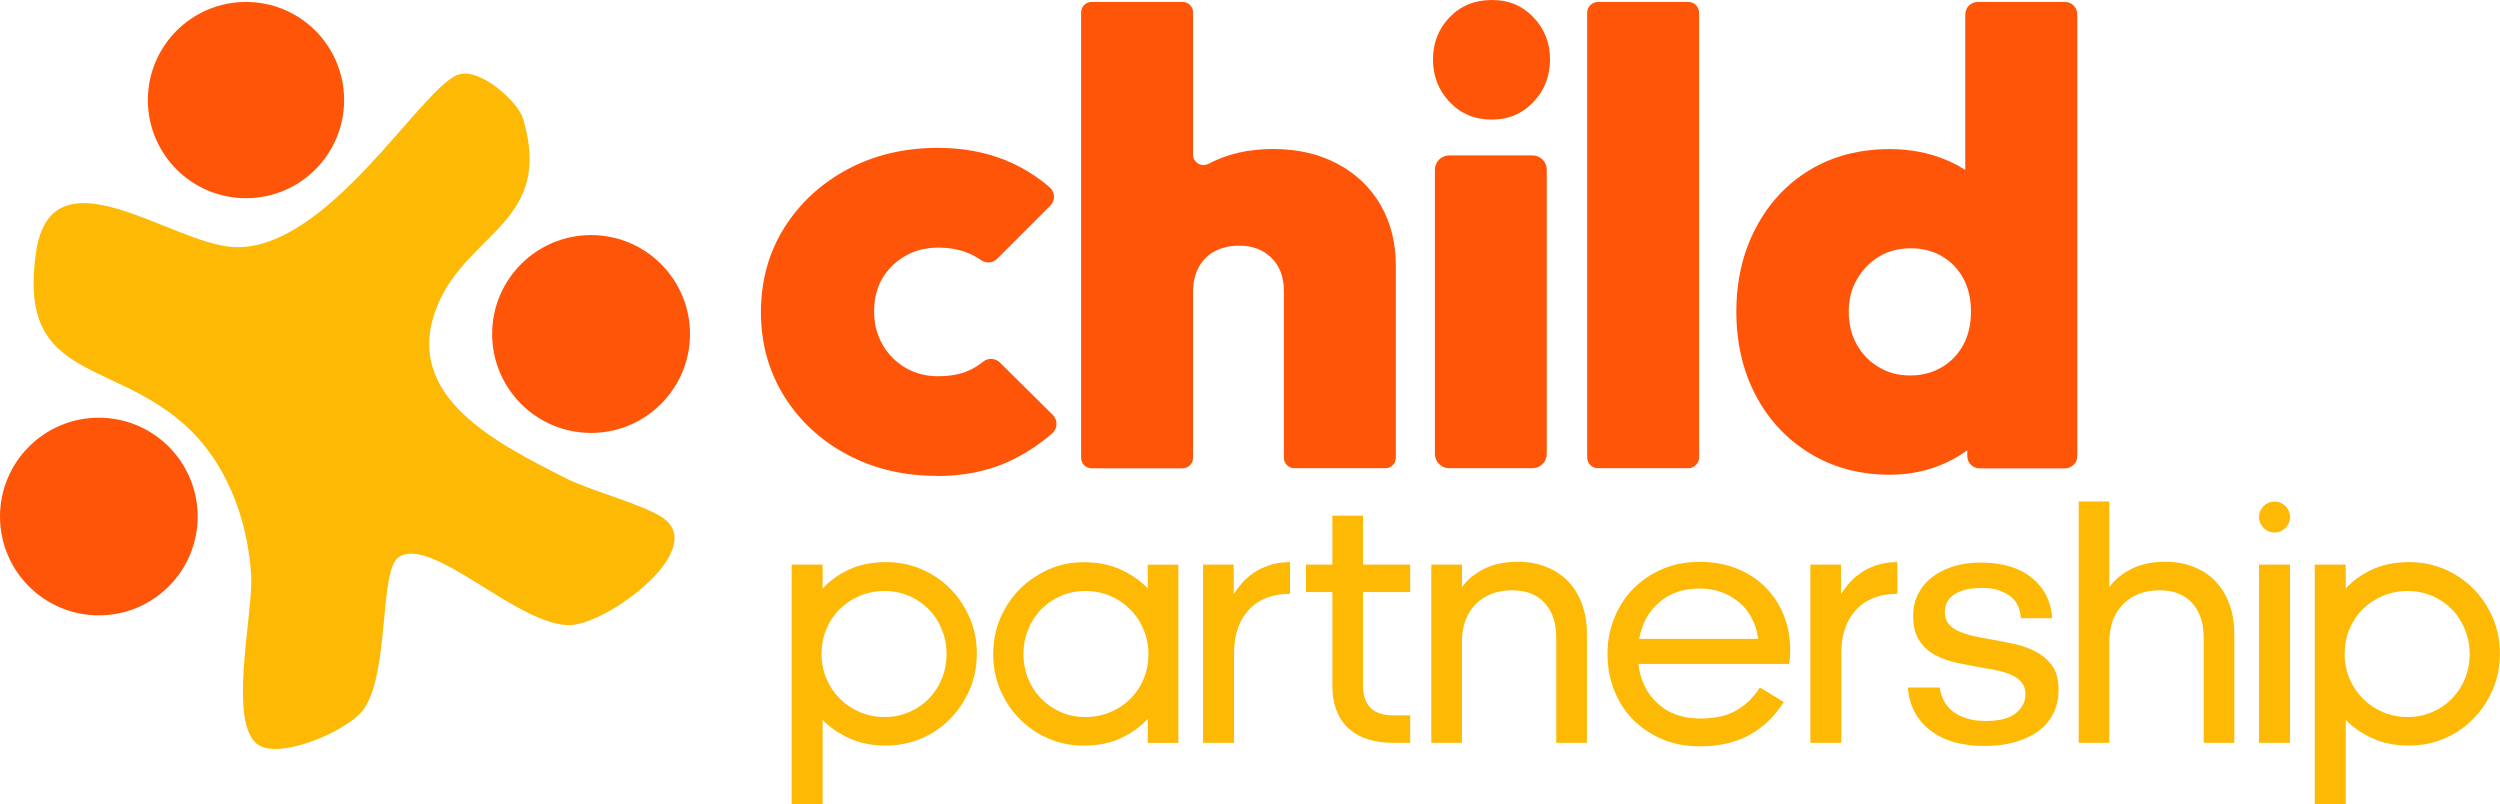 <svg xmlns="http://www.w3.org/2000/svg" id="uuid-81ce9bcd-b706-419f-8396-2bb88c03bbdb" viewBox="0 0 284.06 91.37"><g id="uuid-6deb0d73-63b7-4b63-8596-a1560d28c683"><circle cx="67.16" cy="37.95" r="11.24" fill="#fe5509"></circle><path d="M45.31,63.3c-2.27,1.46-.99,13.33-4.07,17.4-1.76,2.32-9.2,5.56-11.82,3.98-3.65-2.19-.62-15.04-.88-19.29-.4-6.54-2.9-13.18-7.95-17.47-8.46-7.19-18.6-4.95-16.49-19.28,1.76-11.95,15.31-.99,22.38-.57,10.62.62,21.29-17.98,25.53-19.57,2.46-.93,6.85,3.06,7.42,4.97,3.52,11.79-6.31,12.85-9.75,21.31-4.17,10.26,6.92,15.63,14.5,19.51,2.91,1.49,8.98,3.02,11.19,4.59,5.06,3.58-6.25,11.96-10.51,12.14-5.86.25-15.7-10.2-19.54-7.73Z" fill="#feb905"></path><circle cx="11.23" cy="58.69" r="11.23" fill="#fe5509"></circle><circle cx="27.95" cy="11.37" r="11.15" fill="#fe5509"></circle><path d="M100.71,84.72c-1.6,0-3.01-.28-4.22-.84-1.21-.56-2.22-1.25-3.02-2.08v9.57h-3.52v-27.22h3.52v2.72c.77-.85,1.76-1.57,2.96-2.14,1.2-.57,2.63-.86,4.28-.86,1.41,0,2.74.27,3.98.8,1.24.53,2.33,1.27,3.26,2.2.93.93,1.67,2.04,2.22,3.3.55,1.27.82,2.64.82,4.1s-.27,2.84-.82,4.1c-.55,1.27-1.29,2.38-2.22,3.32-.93.95-2.02,1.69-3.26,2.22-1.24.53-2.57.8-3.98.8ZM100.51,67.15c-1.01,0-1.96.19-2.84.56-.88.37-1.64.88-2.28,1.52-.64.64-1.14,1.39-1.5,2.26-.36.87-.54,1.81-.54,2.82s.19,1.96.56,2.82c.37.87.88,1.62,1.52,2.26s1.39,1.15,2.26,1.52c.87.37,1.81.56,2.82.56s1.91-.19,2.78-.56c.87-.37,1.61-.88,2.24-1.52.63-.64,1.12-1.39,1.48-2.26.36-.87.54-1.81.54-2.82s-.18-1.92-.54-2.8c-.36-.88-.85-1.64-1.48-2.28-.63-.64-1.37-1.15-2.24-1.52-.87-.37-1.79-.56-2.78-.56Z" fill="#feb905"></path><path d="M130.41,81.68c-.77.85-1.77,1.57-2.98,2.16-1.21.59-2.65.88-4.3.88-1.41,0-2.74-.27-3.98-.8-1.24-.53-2.33-1.27-3.26-2.2-.93-.93-1.67-2.03-2.22-3.3-.55-1.27-.82-2.63-.82-4.1s.27-2.83.82-4.1c.55-1.27,1.29-2.37,2.22-3.3.93-.93,2.02-1.67,3.26-2.22,1.24-.55,2.57-.82,3.98-.82,1.63,0,3.05.29,4.26.86,1.21.57,2.22,1.27,3.02,2.1v-2.68h3.48v20.25h-3.48v-2.72ZM123.33,67.15c-1.01,0-1.95.19-2.8.56-.85.37-1.59.88-2.22,1.52-.63.64-1.12,1.4-1.48,2.28-.36.88-.54,1.81-.54,2.8s.18,1.96.54,2.82c.36.87.85,1.62,1.48,2.26.63.64,1.37,1.15,2.22,1.52.85.37,1.79.56,2.8.56s1.96-.19,2.84-.56c.88-.37,1.64-.88,2.28-1.52.64-.64,1.14-1.39,1.5-2.26.36-.87.54-1.81.54-2.82s-.19-1.92-.56-2.8c-.37-.88-.88-1.64-1.52-2.28-.64-.64-1.39-1.15-2.26-1.52-.87-.37-1.81-.56-2.82-.56Z" fill="#feb905"></path><path d="M146.58,67.47c-2,0-3.56.61-4.68,1.82-1.12,1.21-1.68,2.84-1.68,4.86v10.25h-3.52v-20.25h3.48v3.36c.24-.4.55-.81.92-1.24.37-.43.82-.82,1.34-1.18.52-.36,1.13-.65,1.82-.88.69-.23,1.47-.34,2.32-.34v3.6Z" fill="#feb905"></path><path d="M160.23,64.15v3.12h-5.36v10.61c0,.67.09,1.22.28,1.66.19.44.43.79.74,1.04.31.25.67.43,1.08.54.41.11.86.16,1.34.16h1.92v3.12h-1.96c-1.01,0-1.94-.13-2.78-.38-.84-.25-1.57-.65-2.18-1.18-.61-.53-1.09-1.21-1.42-2.04-.33-.83-.5-1.8-.5-2.92v-10.61h-3v-3.12h3v-5.56h3.48v5.56h5.36Z" fill="#feb905"></path><path d="M166.11,66.71c.56-.8,1.38-1.48,2.46-2.04,1.08-.56,2.38-.84,3.9-.84,1.17,0,2.25.19,3.22.58.97.39,1.8.93,2.48,1.64.68.71,1.21,1.57,1.58,2.58.37,1.01.56,2.14.56,3.36v12.41h-3.48v-11.93c0-1.68-.44-3-1.32-3.96s-2.11-1.44-3.68-1.44c-1.73,0-3.12.53-4.16,1.58-1.04,1.05-1.56,2.5-1.56,4.34v11.41h-3.48v-20.25h3.48v2.56Z" fill="#feb905"></path><path d="M202.69,79.76c-.99,1.57-2.26,2.81-3.82,3.7-1.56.89-3.48,1.34-5.74,1.34-1.57,0-3-.27-4.28-.82-1.28-.55-2.38-1.29-3.3-2.22-.92-.93-1.63-2.04-2.14-3.32-.51-1.28-.76-2.67-.76-4.16s.26-2.8.78-4.08c.52-1.28,1.24-2.39,2.16-3.32.92-.93,2.02-1.67,3.3-2.22,1.28-.55,2.69-.82,4.24-.82s2.99.26,4.26.78c1.27.52,2.35,1.23,3.24,2.14.89.91,1.58,1.97,2.06,3.18.48,1.21.72,2.52.72,3.9,0,.67-.04,1.2-.12,1.6h-17.13c.21,1.84.94,3.34,2.18,4.48,1.24,1.15,2.86,1.72,4.86,1.72,1.68,0,3.05-.31,4.12-.94,1.07-.63,1.95-1.49,2.64-2.58l2.72,1.64ZM193.13,66.87c-1.84,0-3.37.51-4.58,1.54-1.21,1.03-1.98,2.42-2.3,4.18h13.53c-.27-1.81-1.02-3.22-2.26-4.22-1.24-1-2.7-1.5-4.38-1.5Z" fill="#feb905"></path><path d="M215.58,67.47c-2,0-3.56.61-4.68,1.82-1.12,1.21-1.68,2.84-1.68,4.86v10.25h-3.52v-20.25h3.48v3.36c.24-.4.55-.81.92-1.24.37-.43.82-.82,1.34-1.18.52-.36,1.13-.65,1.82-.88.69-.23,1.47-.34,2.32-.34v3.6Z" fill="#feb905"></path><path d="M220.42,78.12c.05.51.19.99.42,1.44.23.45.55.85.96,1.2.41.35.94.63,1.58.84.64.21,1.4.32,2.28.32,1.52,0,2.65-.29,3.38-.88.73-.59,1.1-1.31,1.1-2.16,0-.53-.14-.97-.42-1.32-.28-.35-.65-.63-1.1-.84-.45-.21-.99-.39-1.6-.52-.61-.13-1.25-.25-1.92-.36-.88-.16-1.78-.33-2.7-.52-.92-.19-1.75-.48-2.5-.88-.75-.4-1.35-.95-1.82-1.66-.47-.71-.7-1.65-.7-2.82,0-.88.18-1.69.54-2.42.36-.73.87-1.37,1.54-1.9.67-.53,1.47-.95,2.42-1.26.95-.31,2.01-.46,3.18-.46,2.43,0,4.36.57,5.78,1.72,1.43,1.15,2.21,2.68,2.34,4.6h-3.56c-.03-.4-.11-.81-.26-1.22-.15-.41-.39-.78-.74-1.1-.35-.32-.8-.59-1.36-.8-.56-.21-1.25-.32-2.08-.32-1.28,0-2.3.23-3.06.7-.76.47-1.14,1.15-1.14,2.06,0,.53.14.97.42,1.32.28.35.66.63,1.14.84.48.21,1.03.39,1.66.54.63.15,1.29.27,1.98.38.91.16,1.81.34,2.72.54.91.2,1.73.5,2.48.9.75.4,1.35.93,1.82,1.6.47.67.7,1.56.7,2.68,0,1.04-.21,1.96-.62,2.76-.41.8-.99,1.47-1.74,2-.75.53-1.63.94-2.66,1.22s-2.16.42-3.38.42c-2.59,0-4.65-.59-6.18-1.78-1.53-1.19-2.38-2.81-2.54-4.86h3.64Z" fill="#feb905"></path><path d="M239.67,66.71c.56-.8,1.38-1.48,2.46-2.04,1.08-.56,2.38-.84,3.9-.84,1.17,0,2.25.19,3.22.58.97.39,1.8.93,2.48,1.64.68.71,1.21,1.57,1.58,2.58.37,1.01.56,2.14.56,3.36v12.41h-3.48v-11.93c0-1.68-.44-3-1.32-3.96s-2.11-1.44-3.68-1.44c-1.73,0-3.12.53-4.16,1.58-1.04,1.05-1.56,2.5-1.56,4.34v11.41h-3.48v-27.42h3.48v9.73Z" fill="#feb905"></path><path d="M256.68,58.75h0c0-.97.79-1.76,1.76-1.76h0c.97,0,1.76.79,1.76,1.76h0c0,.97-.79,1.76-1.76,1.76h0c-.97,0-1.76-.79-1.76-1.76ZM256.68,84.4v-20.25h3.52v20.25h-3.52Z" fill="#feb905"></path><path d="M273.77,84.72c-1.6,0-3.01-.28-4.22-.84-1.21-.56-2.22-1.25-3.02-2.08v9.57h-3.52v-27.22h3.52v2.72c.77-.85,1.76-1.57,2.96-2.14,1.2-.57,2.63-.86,4.28-.86,1.41,0,2.74.27,3.98.8,1.24.53,2.33,1.27,3.26,2.2.93.93,1.67,2.04,2.22,3.3.55,1.27.82,2.64.82,4.1s-.27,2.84-.82,4.1c-.55,1.27-1.29,2.38-2.22,3.32-.93.95-2.02,1.69-3.26,2.22-1.24.53-2.57.8-3.98.8ZM273.57,67.15c-1.01,0-1.96.19-2.84.56-.88.37-1.64.88-2.28,1.52s-1.14,1.39-1.5,2.26c-.36.87-.54,1.81-.54,2.82s.19,1.96.56,2.82c.37.87.88,1.62,1.52,2.26.64.64,1.39,1.15,2.26,1.52.87.37,1.81.56,2.82.56s1.91-.19,2.78-.56c.87-.37,1.61-.88,2.24-1.52.63-.64,1.12-1.39,1.48-2.26.36-.87.54-1.81.54-2.82s-.18-1.92-.54-2.8-.85-1.64-1.48-2.28c-.63-.64-1.37-1.15-2.24-1.52-.87-.37-1.79-.56-2.78-.56Z" fill="#feb905"></path><path d="M106.45,54.07c-3.78,0-7.18-.81-10.21-2.43-3.03-1.62-5.41-3.84-7.16-6.65-1.74-2.81-2.62-5.98-2.62-9.52s.88-6.78,2.65-9.59c1.77-2.81,4.17-5.03,7.2-6.65,3.03-1.62,6.46-2.43,10.28-2.43,2.76,0,5.29.46,7.59,1.38,1.84.74,3.54,1.77,5.08,3.1.63.54.67,1.51.08,2.09l-6.04,6.04c-.49.49-1.26.55-1.83.15-.52-.36-1.07-.66-1.65-.88-.94-.36-2.02-.54-3.23-.54-1.36,0-2.58.3-3.67.91-1.09.61-1.96,1.44-2.62,2.51-.65,1.07-.98,2.35-.98,3.85,0,1.41.33,2.67.98,3.78.65,1.12,1.53,1.99,2.62,2.62,1.09.63,2.31.94,3.67.94s2.52-.22,3.49-.65c.59-.26,1.13-.6,1.63-1.01.57-.46,1.39-.4,1.91.11l6.01,5.95c.59.59.55,1.56-.08,2.1-1.66,1.43-3.42,2.54-5.29,3.35-2.3.99-4.91,1.49-7.81,1.49Z" fill="#fe5509"></path><path d="M156.89,23.33c-1.14-1.99-2.76-3.55-4.87-4.69-2.11-1.14-4.57-1.71-7.38-1.71s-5.2.56-7.3,1.67c0,0-.01,0-.02.01-.8.42-1.76-.13-1.76-1.04V1.41c0-.66-.53-1.19-1.19-1.19h-10.34c-.66,0-1.19.53-1.19,1.19v50.61c0,.66.53,1.19,1.19,1.19h10.34c.66,0,1.19-.53,1.19-1.19v-18.87c0-1.07.22-2,.65-2.8.44-.8,1.05-1.4,1.85-1.82.8-.41,1.71-.62,2.73-.62,1.5,0,2.73.46,3.67,1.38.94.92,1.42,2.18,1.42,3.78v18.94c0,.66.53,1.19,1.19,1.19h10.34c.66,0,1.19-.53,1.19-1.19v-21.85c0-2.57-.57-4.84-1.71-6.83Z" fill="#fe5509"></path><path d="M169.51,13.59c-1.94,0-3.54-.67-4.8-2-1.26-1.33-1.89-2.94-1.89-4.83s.63-3.49,1.89-4.8c1.26-1.31,2.86-1.96,4.8-1.96s3.46.65,4.72,1.96c1.26,1.31,1.89,2.91,1.89,4.8s-.63,3.5-1.89,4.83c-1.26,1.33-2.83,2-4.72,2ZM163.04,51.58V19.28c0-.9.73-1.62,1.62-1.62h9.47c.9,0,1.62.73,1.62,1.62v32.3c0,.9-.73,1.62-1.62,1.62h-9.47c-.9,0-1.62-.73-1.62-1.62Z" fill="#fe5509"></path><path d="M180.34,51.97V1.45c0-.68.55-1.23,1.23-1.23h10.26c.68,0,1.23.55,1.23,1.23v50.52c0,.68-.55,1.23-1.23,1.23h-10.26c-.68,0-1.23-.55-1.23-1.23Z" fill="#fe5509"></path><path d="M223.3,1.62v17.69c-.7-.45-1.45-.84-2.25-1.17-1.94-.8-4.05-1.2-6.32-1.2-3.44,0-6.47.79-9.08,2.36-2.62,1.58-4.66,3.77-6.14,6.58-1.48,2.81-2.22,5.98-2.22,9.52s.74,6.77,2.22,9.56c1.48,2.79,3.54,4.98,6.18,6.58,2.64,1.6,5.66,2.4,9.05,2.4,2.28,0,4.38-.45,6.32-1.34.89-.41,1.71-.89,2.47-1.44v.66c0,.77.63,1.4,1.4,1.4h9.7c.77,0,1.4-.63,1.4-1.4V1.62c0-.77-.63-1.4-1.4-1.4h-9.92c-.77,0-1.4.63-1.4,1.4ZM220.64,41.72c-1.04.63-2.24.94-3.6.94s-2.5-.31-3.56-.94c-1.07-.63-1.9-1.49-2.51-2.58-.61-1.09-.91-2.34-.91-3.74s.31-2.58.94-3.67c.63-1.09,1.46-1.95,2.51-2.58,1.04-.63,2.24-.94,3.6-.94s2.55.32,3.6.94c1.04.63,1.84,1.48,2.4,2.54.56,1.07.84,2.3.84,3.71s-.29,2.71-.87,3.78c-.58,1.07-1.39,1.91-2.43,2.54Z" fill="#fe5509"></path></g></svg>